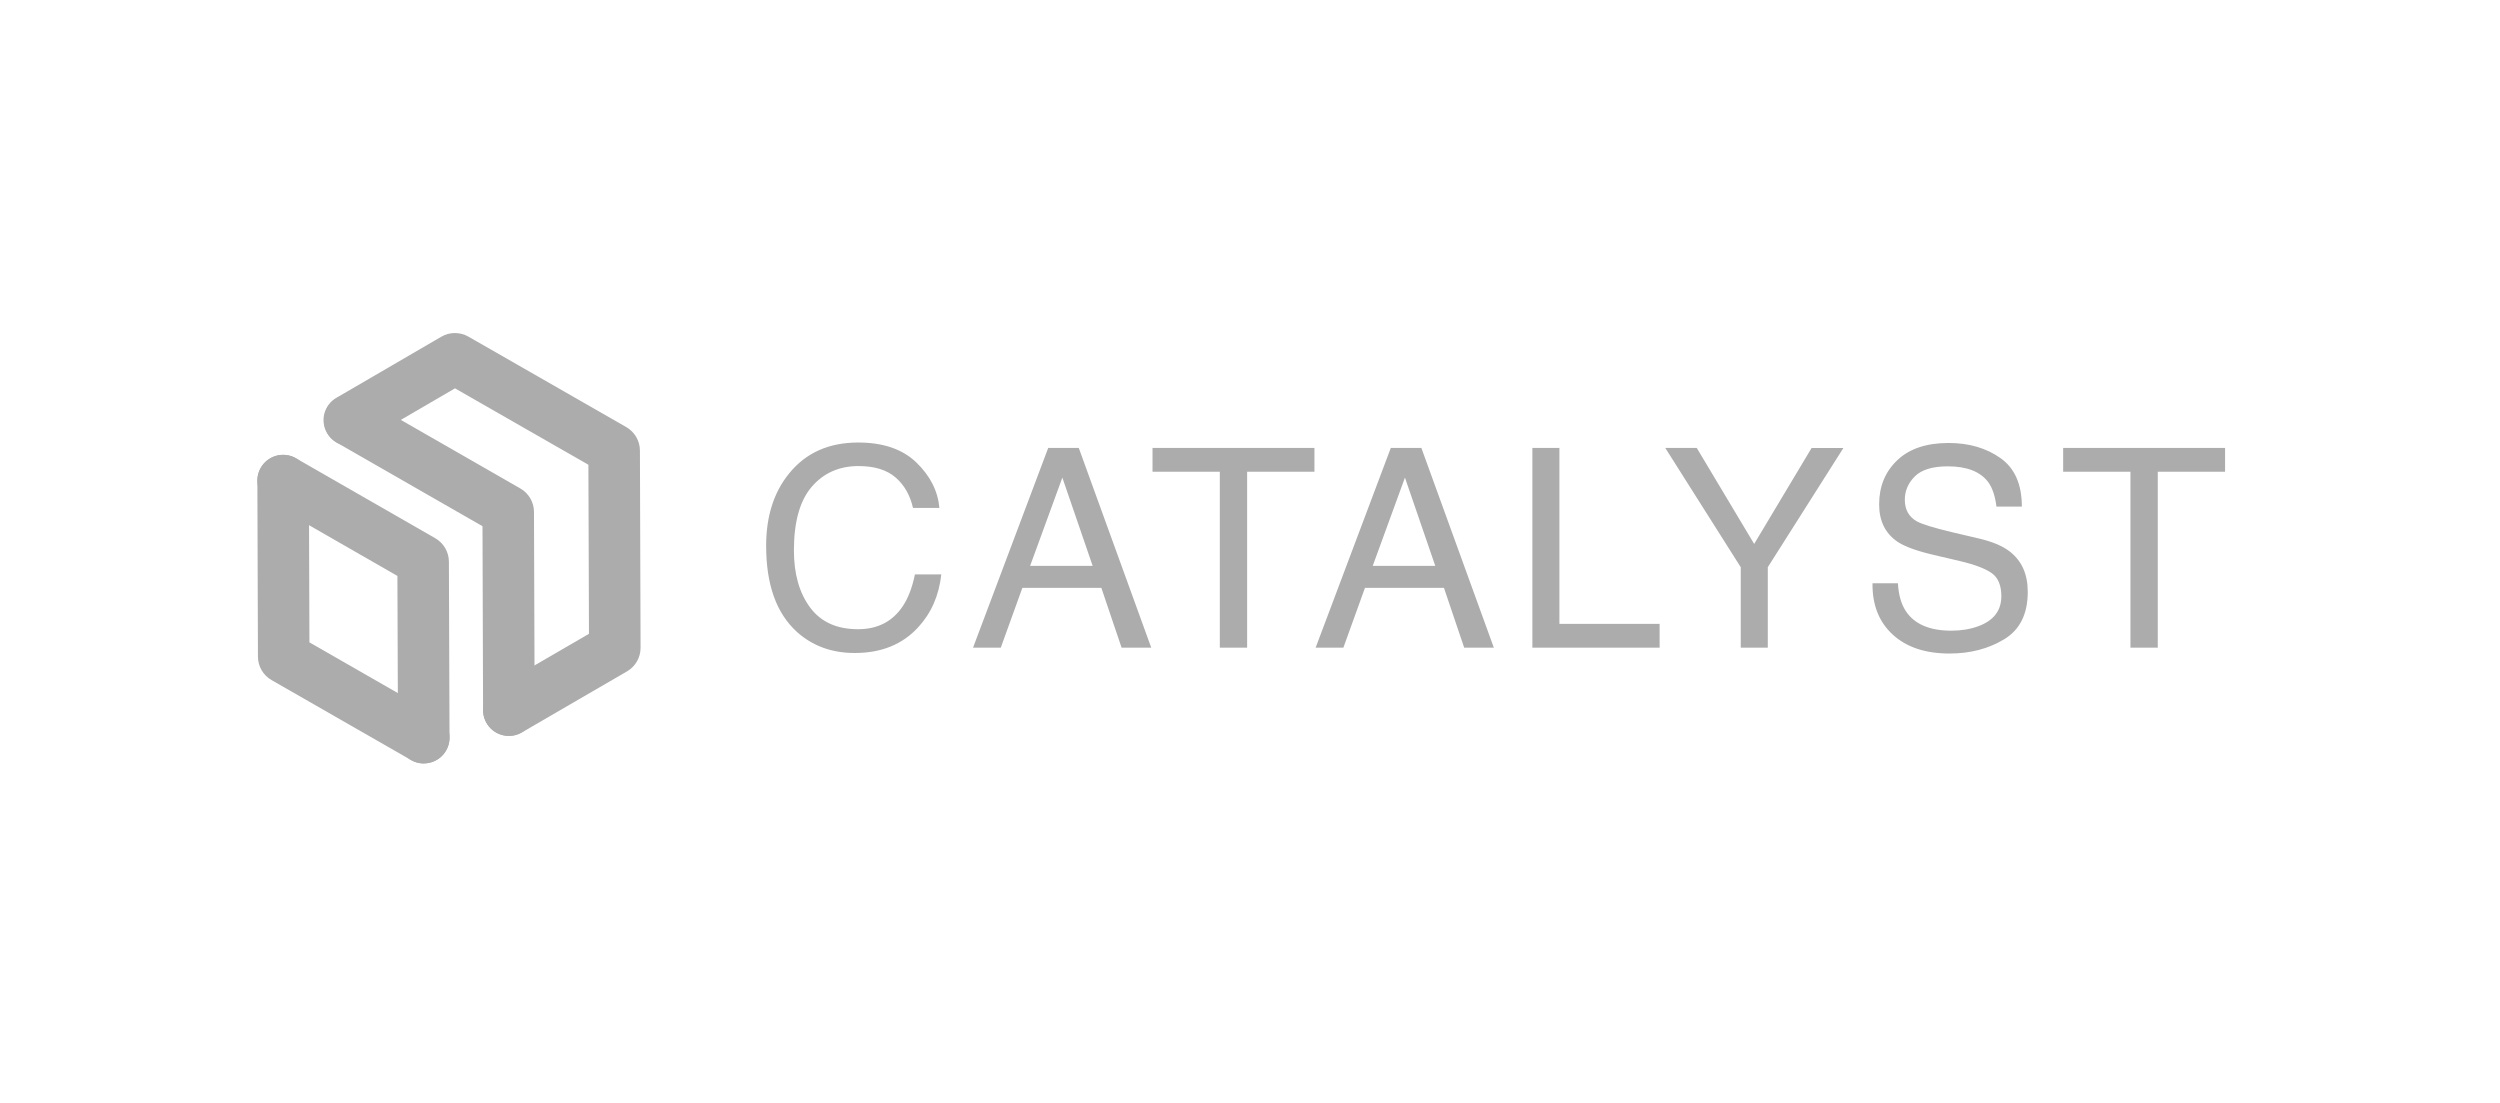 <svg width="136" height="60" viewBox="0 0 136 60" fill="none" xmlns="http://www.w3.org/2000/svg">
<g clip-path="url(#clip0_688_984)">
<path d="M27.683 40.033C27.375 40.033 27.075 39.931 26.831 39.744C26.586 39.557 26.41 39.294 26.329 38.996C26.249 38.699 26.269 38.383 26.386 38.098C26.503 37.813 26.711 37.574 26.977 37.419L32.04 34.479L32.009 25.283L24.752 21.126L19.708 24.064C19.549 24.157 19.373 24.218 19.191 24.243C19.008 24.268 18.823 24.257 18.645 24.21C18.467 24.163 18.3 24.081 18.153 23.97C18.007 23.858 17.884 23.718 17.791 23.559C17.698 23.4 17.638 23.224 17.613 23.042C17.588 22.86 17.599 22.674 17.646 22.496C17.693 22.318 17.775 22.151 17.887 22.005C17.998 21.858 18.138 21.735 18.297 21.643L24.009 18.316C24.233 18.186 24.487 18.117 24.746 18.117C25.005 18.117 25.259 18.185 25.484 18.314L34.072 23.235C34.295 23.364 34.481 23.548 34.611 23.771C34.741 23.994 34.81 24.246 34.812 24.504L34.847 35.242C34.847 35.764 34.57 36.252 34.121 36.516L28.388 39.846C28.174 39.971 27.931 40.037 27.684 40.037L27.683 40.033Z" fill="#ACACAC"/>
<path d="M27.681 40.033C27.31 40.033 26.954 39.886 26.691 39.624C26.428 39.362 26.28 39.007 26.279 38.635L26.248 28.626L18.304 24.069C17.989 23.879 17.761 23.574 17.669 23.219C17.576 22.863 17.627 22.486 17.809 22.167C17.992 21.848 18.293 21.614 18.647 21.515C19 21.415 19.379 21.459 19.701 21.635L28.312 26.576C28.535 26.704 28.72 26.889 28.849 27.112C28.979 27.335 29.048 27.587 29.049 27.845L29.085 38.624C29.086 38.996 28.939 39.353 28.677 39.617C28.415 39.881 28.059 40.03 27.687 40.031H27.684L27.681 40.033Z" fill="#ACACAC"/>
<path d="M23.053 41.532C22.682 41.532 22.326 41.385 22.063 41.123C21.8 40.861 21.652 40.505 21.651 40.134L21.619 31.331L14.705 27.36C14.545 27.268 14.405 27.146 14.293 27C14.18 26.855 14.098 26.688 14.05 26.511C13.953 26.152 14.002 25.769 14.187 25.447C14.372 25.124 14.678 24.889 15.037 24.792C15.395 24.695 15.778 24.744 16.1 24.929L23.683 29.282C23.905 29.411 24.091 29.596 24.22 29.819C24.349 30.041 24.419 30.294 24.42 30.551L24.454 40.124C24.455 40.496 24.308 40.853 24.047 41.117C23.785 41.38 23.429 41.529 23.057 41.531H23.051L23.053 41.532Z" fill="#ACACAC"/>
<path d="M23.053 41.531C22.817 41.531 22.577 41.471 22.357 41.344L14.77 36.995C14.547 36.867 14.361 36.682 14.231 36.459C14.102 36.236 14.033 35.983 14.032 35.725L14.001 26.149C14 25.778 14.147 25.421 14.409 25.157C14.671 24.893 15.027 24.744 15.399 24.743H15.403C15.774 24.743 16.129 24.89 16.392 25.152C16.655 25.414 16.803 25.769 16.804 26.14L16.833 34.945L23.749 38.91C24.017 39.063 24.228 39.301 24.347 39.587C24.466 39.872 24.488 40.189 24.408 40.488C24.328 40.787 24.152 41.051 23.907 41.239C23.661 41.427 23.36 41.529 23.051 41.528L23.053 41.531Z" fill="#ACACAC"/>
<path fill-rule="evenodd" clip-rule="evenodd" d="M51.103 27.632C51.02 26.71 50.603 25.886 49.852 25.162L49.851 25.16C49.1 24.436 48.045 24.073 46.686 24.073C45.092 24.073 43.843 24.632 42.936 25.746C42.096 26.772 41.678 28.087 41.678 29.69C41.678 31.803 42.236 33.365 43.353 34.376C44.201 35.139 45.25 35.523 46.497 35.523C47.946 35.523 49.096 35.056 49.949 34.124C50.662 33.352 51.081 32.392 51.207 31.249H49.772C49.624 31.963 49.406 32.539 49.11 32.978C48.554 33.812 47.742 34.229 46.676 34.229C45.518 34.229 44.647 33.832 44.064 33.04C43.481 32.25 43.189 31.216 43.189 29.943C43.189 28.389 43.511 27.235 44.158 26.482C44.806 25.729 45.654 25.354 46.704 25.354C47.567 25.354 48.236 25.559 48.713 25.969C49.19 26.378 49.508 26.933 49.667 27.632H51.103ZM58.686 24.369H57.022L52.933 35.234H54.442L55.617 31.98H59.914L61.015 35.234H62.628L58.686 24.369ZM57.792 25.982L59.44 30.782H56.039L57.792 25.982ZM71.506 24.369V25.663H67.844V35.234H66.358V25.663H62.697V24.369H71.506ZM77.323 24.369H75.659L71.57 35.234H73.079L74.254 31.98H78.551L79.652 35.234H81.265L77.323 24.369ZM76.429 25.982L78.078 30.782H74.677L76.429 25.982ZM83.361 24.369H84.832V33.94H90.283V35.234H83.361V24.369ZM92.304 24.369H90.591L94.697 30.856V35.234H96.168V30.856L100.282 24.37H98.551L95.427 29.59L92.304 24.369ZM103.247 31.729C103.281 32.346 103.42 32.846 103.668 33.231C104.137 33.951 104.967 34.309 106.153 34.309C106.685 34.309 107.17 34.23 107.606 34.072C108.451 33.766 108.873 33.219 108.873 32.431C108.873 31.839 108.694 31.418 108.336 31.167C107.973 30.92 107.404 30.707 106.631 30.524L105.205 30.19C104.273 29.973 103.614 29.734 103.228 29.473C102.56 29.021 102.225 28.342 102.225 27.44C102.225 26.465 102.552 25.663 103.211 25.037C103.867 24.41 104.799 24.098 106.003 24.098C107.111 24.098 108.052 24.373 108.828 24.922C109.603 25.471 109.989 26.35 109.989 27.559H108.607C108.535 26.978 108.384 26.53 108.153 26.22C107.722 25.652 106.992 25.369 105.961 25.369C105.129 25.369 104.531 25.552 104.167 25.916C103.803 26.28 103.622 26.704 103.622 27.187C103.622 27.719 103.837 28.109 104.267 28.356C104.548 28.515 105.188 28.711 106.182 28.949L107.659 29.296C108.37 29.464 108.92 29.692 109.307 29.984C109.977 30.492 110.31 31.229 110.31 32.195C110.31 33.399 109.884 34.258 109.029 34.775C108.177 35.292 107.185 35.552 106.055 35.552C104.737 35.552 103.707 35.207 102.96 34.517C102.215 33.832 101.849 32.902 101.864 31.729H103.247ZM121.044 25.663V24.369H112.236V25.663H115.896V35.234H117.383V25.663H121.044Z" fill="#ACACAC"/>
</g>
<defs>
<clipPath id="clip0_688_984">
<rect width="107.122" height="24" fill="white" transform="translate(14 18)"/>
</clipPath>
</defs>
</svg>
